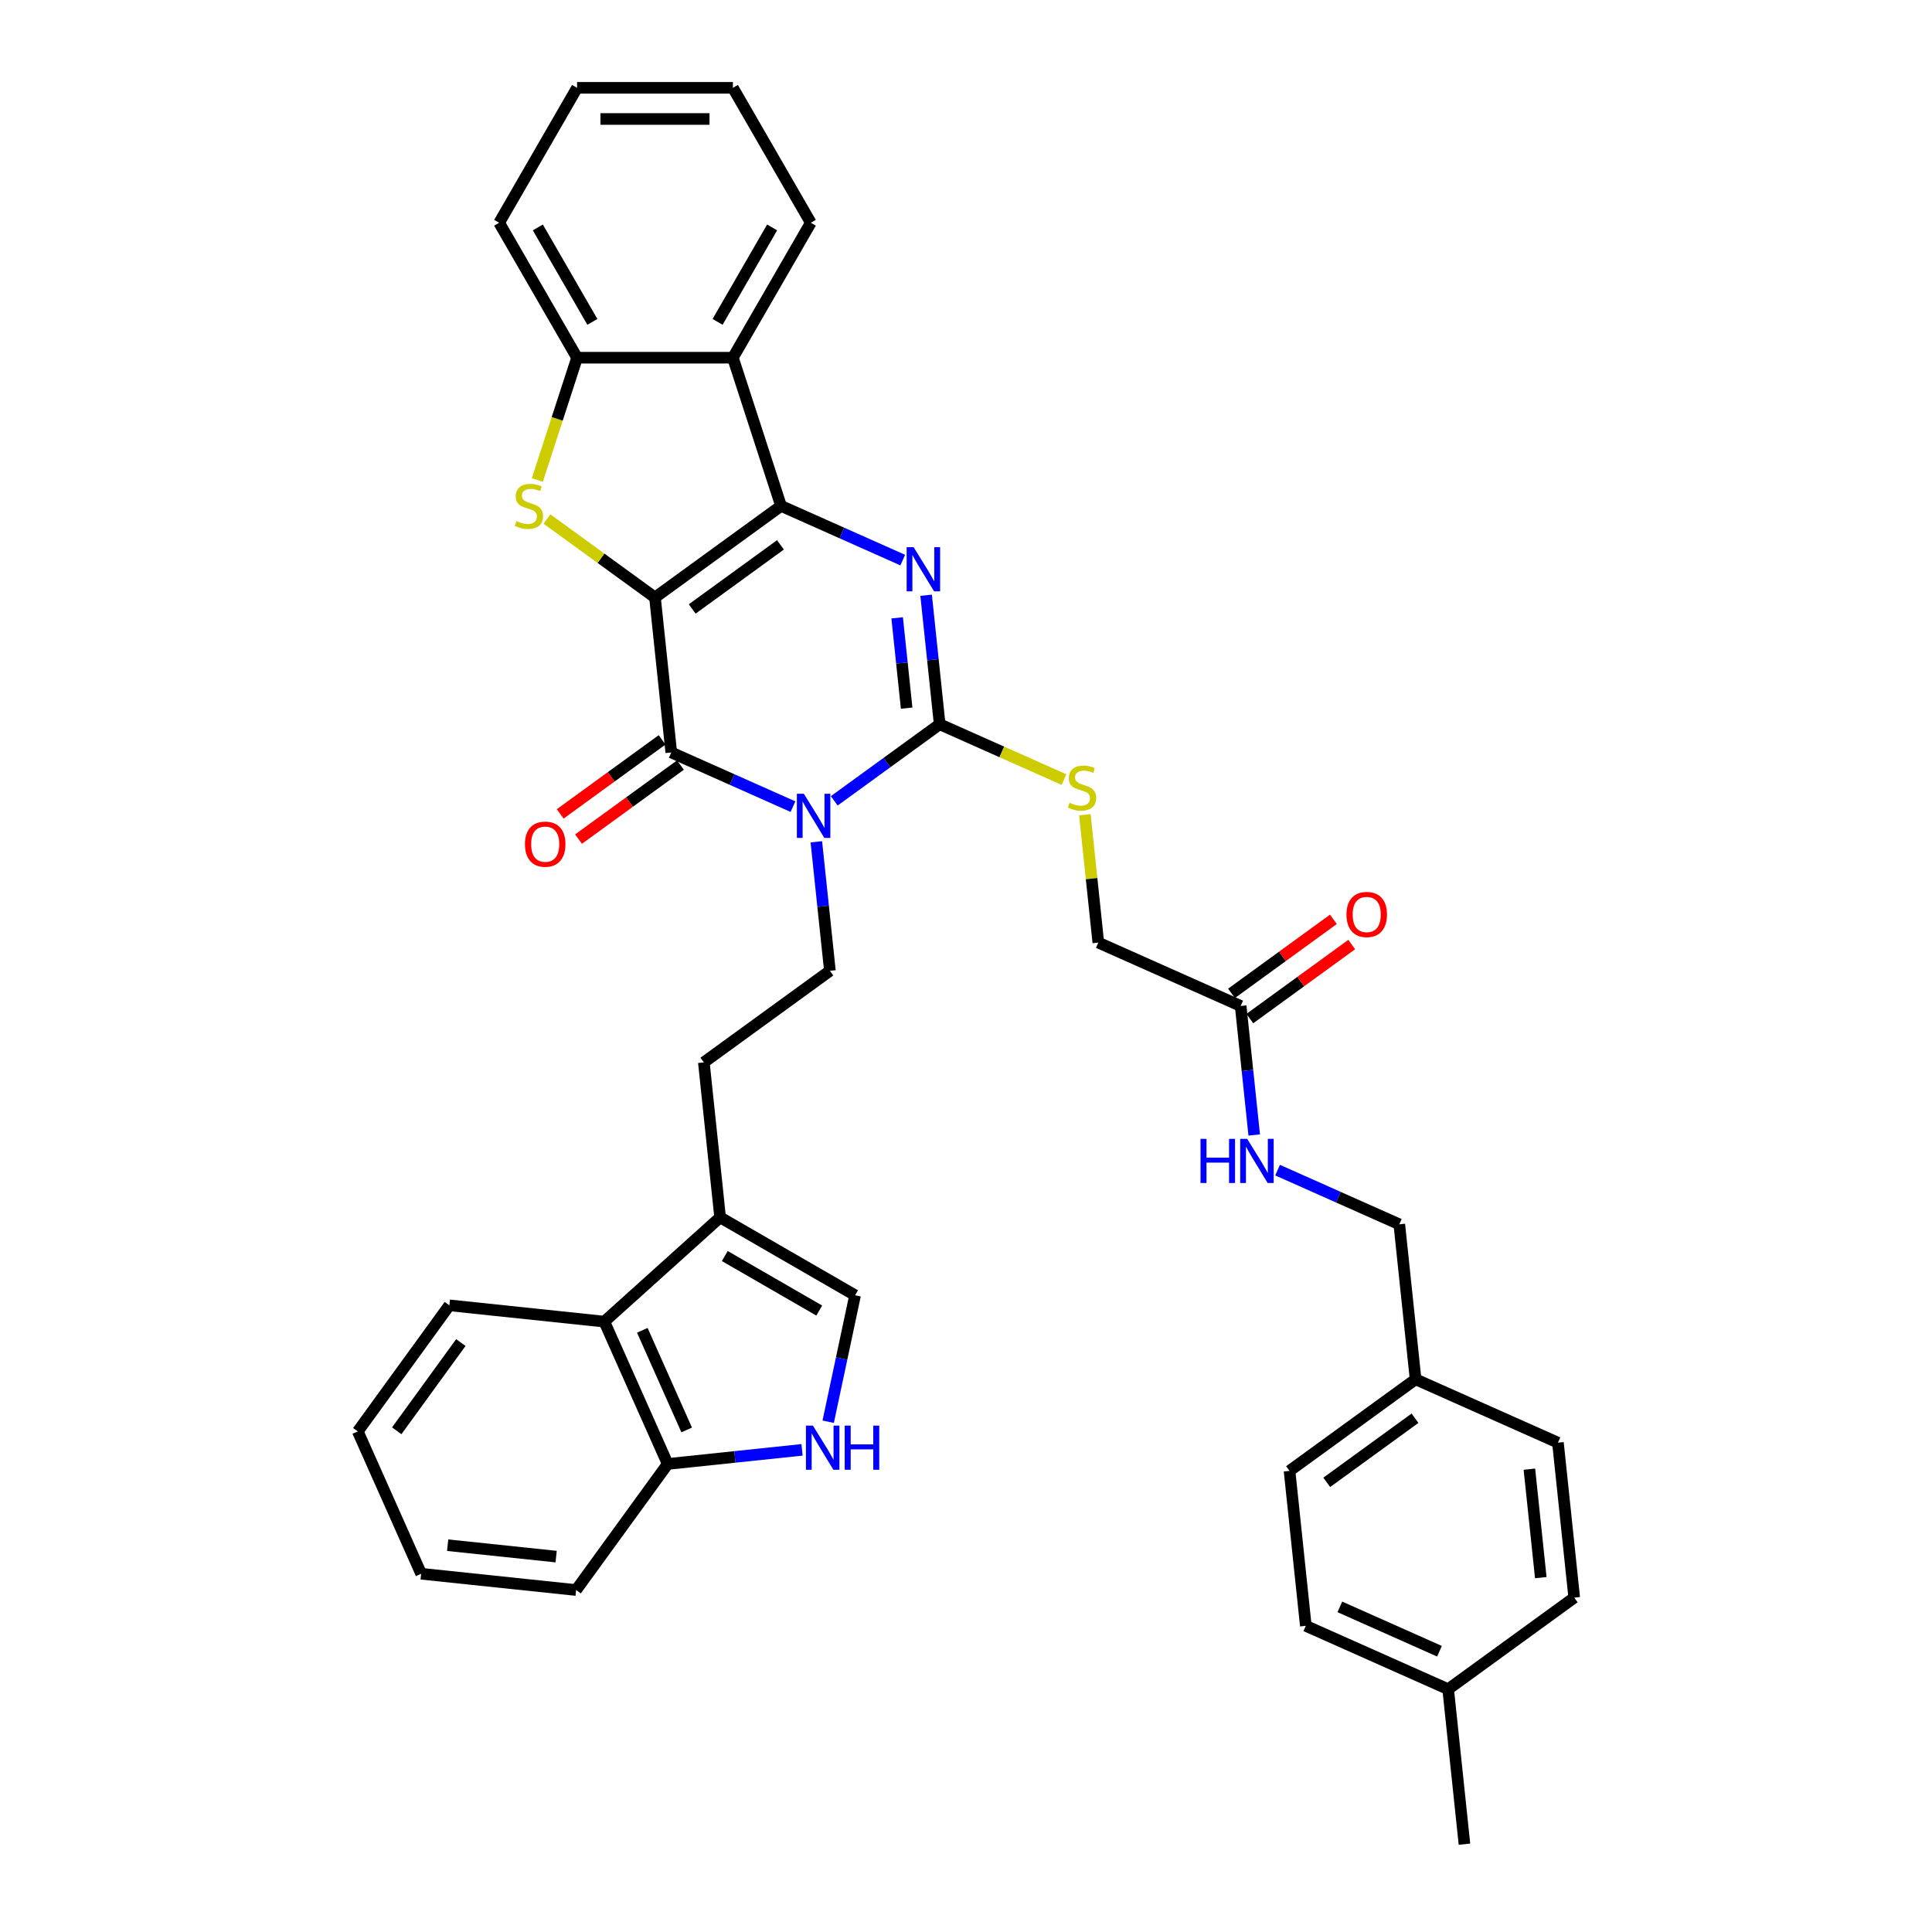 <?xml version='1.0' encoding='iso-8859-1'?>
<svg version='1.1' baseProfile='full'
              xmlns='http://www.w3.org/2000/svg'
                      xmlns:rdkit='http://www.rdkit.org/xml'
                      xmlns:xlink='http://www.w3.org/1999/xlink'
                  xml:space='preserve'
width='1000px' height='1000px' viewBox='0 0 1000 1000'>
<!-- END OF HEADER -->
<rect style='opacity:1.0;fill:#FFFFFF;stroke:none' width='1000' height='1000' x='0' y='0'> </rect>
<path class='bond-0' d='M 339.016,309.26 L 404.265,261.854' style='fill:none;fill-rule:evenodd;stroke:#000000;stroke-width:6px;stroke-linecap:butt;stroke-linejoin:miter;stroke-opacity:1' />
<path class='bond-0' d='M 358.284,315.199 L 403.959,282.015' style='fill:none;fill-rule:evenodd;stroke:#000000;stroke-width:6px;stroke-linecap:butt;stroke-linejoin:miter;stroke-opacity:1' />
<path class='bond-2' d='M 339.016,309.26 L 347.446,389.471' style='fill:none;fill-rule:evenodd;stroke:#000000;stroke-width:6px;stroke-linecap:butt;stroke-linejoin:miter;stroke-opacity:1' />
<path class='bond-5' d='M 339.016,309.26 L 311.061,288.95' style='fill:none;fill-rule:evenodd;stroke:#000000;stroke-width:6px;stroke-linecap:butt;stroke-linejoin:miter;stroke-opacity:1' />
<path class='bond-5' d='M 311.061,288.95 L 283.106,268.639' style='fill:none;fill-rule:evenodd;stroke:#CCCC00;stroke-width:6px;stroke-linecap:butt;stroke-linejoin:miter;stroke-opacity:1' />
<path class='bond-4' d='M 404.265,261.854 L 435.766,275.879' style='fill:none;fill-rule:evenodd;stroke:#000000;stroke-width:6px;stroke-linecap:butt;stroke-linejoin:miter;stroke-opacity:1' />
<path class='bond-4' d='M 435.766,275.879 L 467.266,289.904' style='fill:none;fill-rule:evenodd;stroke:#0000FF;stroke-width:6px;stroke-linecap:butt;stroke-linejoin:miter;stroke-opacity:1' />
<path class='bond-6' d='M 404.265,261.854 L 379.342,185.149' style='fill:none;fill-rule:evenodd;stroke:#000000;stroke-width:6px;stroke-linecap:butt;stroke-linejoin:miter;stroke-opacity:1' />
<path class='bond-1' d='M 410.448,417.521 L 378.947,403.496' style='fill:none;fill-rule:evenodd;stroke:#0000FF;stroke-width:6px;stroke-linecap:butt;stroke-linejoin:miter;stroke-opacity:1' />
<path class='bond-1' d='M 378.947,403.496 L 347.446,389.471' style='fill:none;fill-rule:evenodd;stroke:#000000;stroke-width:6px;stroke-linecap:butt;stroke-linejoin:miter;stroke-opacity:1' />
<path class='bond-3' d='M 431.804,414.517 L 459.09,394.693' style='fill:none;fill-rule:evenodd;stroke:#0000FF;stroke-width:6px;stroke-linecap:butt;stroke-linejoin:miter;stroke-opacity:1' />
<path class='bond-3' d='M 459.09,394.693 L 486.375,374.869' style='fill:none;fill-rule:evenodd;stroke:#000000;stroke-width:6px;stroke-linecap:butt;stroke-linejoin:miter;stroke-opacity:1' />
<path class='bond-9' d='M 422.538,435.712 L 426.047,469.099' style='fill:none;fill-rule:evenodd;stroke:#0000FF;stroke-width:6px;stroke-linecap:butt;stroke-linejoin:miter;stroke-opacity:1' />
<path class='bond-9' d='M 426.047,469.099 L 429.556,502.486' style='fill:none;fill-rule:evenodd;stroke:#000000;stroke-width:6px;stroke-linecap:butt;stroke-linejoin:miter;stroke-opacity:1' />
<path class='bond-15' d='M 342.706,382.946 L 316.332,402.108' style='fill:none;fill-rule:evenodd;stroke:#000000;stroke-width:6px;stroke-linecap:butt;stroke-linejoin:miter;stroke-opacity:1' />
<path class='bond-15' d='M 316.332,402.108 L 289.958,421.27' style='fill:none;fill-rule:evenodd;stroke:#FF0000;stroke-width:6px;stroke-linecap:butt;stroke-linejoin:miter;stroke-opacity:1' />
<path class='bond-15' d='M 352.187,395.996 L 325.813,415.157' style='fill:none;fill-rule:evenodd;stroke:#000000;stroke-width:6px;stroke-linecap:butt;stroke-linejoin:miter;stroke-opacity:1' />
<path class='bond-15' d='M 325.813,415.157 L 299.439,434.319' style='fill:none;fill-rule:evenodd;stroke:#FF0000;stroke-width:6px;stroke-linecap:butt;stroke-linejoin:miter;stroke-opacity:1' />
<path class='bond-12' d='M 486.375,374.869 L 518.545,389.192' style='fill:none;fill-rule:evenodd;stroke:#000000;stroke-width:6px;stroke-linecap:butt;stroke-linejoin:miter;stroke-opacity:1' />
<path class='bond-12' d='M 518.545,389.192 L 550.715,403.515' style='fill:none;fill-rule:evenodd;stroke:#CCCC00;stroke-width:6px;stroke-linecap:butt;stroke-linejoin:miter;stroke-opacity:1' />
<path class='bond-38' d='M 486.375,374.869 L 482.866,341.482' style='fill:none;fill-rule:evenodd;stroke:#000000;stroke-width:6px;stroke-linecap:butt;stroke-linejoin:miter;stroke-opacity:1' />
<path class='bond-38' d='M 482.866,341.482 L 479.357,308.095' style='fill:none;fill-rule:evenodd;stroke:#0000FF;stroke-width:6px;stroke-linecap:butt;stroke-linejoin:miter;stroke-opacity:1' />
<path class='bond-38' d='M 469.28,366.539 L 466.824,343.168' style='fill:none;fill-rule:evenodd;stroke:#000000;stroke-width:6px;stroke-linecap:butt;stroke-linejoin:miter;stroke-opacity:1' />
<path class='bond-38' d='M 466.824,343.168 L 464.367,319.797' style='fill:none;fill-rule:evenodd;stroke:#0000FF;stroke-width:6px;stroke-linecap:butt;stroke-linejoin:miter;stroke-opacity:1' />
<path class='bond-7' d='M 278.122,248.449 L 288.406,216.799' style='fill:none;fill-rule:evenodd;stroke:#CCCC00;stroke-width:6px;stroke-linecap:butt;stroke-linejoin:miter;stroke-opacity:1' />
<path class='bond-7' d='M 288.406,216.799 L 298.69,185.149' style='fill:none;fill-rule:evenodd;stroke:#000000;stroke-width:6px;stroke-linecap:butt;stroke-linejoin:miter;stroke-opacity:1' />
<path class='bond-24' d='M 379.342,185.149 L 419.668,115.302' style='fill:none;fill-rule:evenodd;stroke:#000000;stroke-width:6px;stroke-linecap:butt;stroke-linejoin:miter;stroke-opacity:1' />
<path class='bond-24' d='M 371.421,166.606 L 399.65,117.713' style='fill:none;fill-rule:evenodd;stroke:#000000;stroke-width:6px;stroke-linecap:butt;stroke-linejoin:miter;stroke-opacity:1' />
<path class='bond-37' d='M 379.342,185.149 L 298.69,185.149' style='fill:none;fill-rule:evenodd;stroke:#000000;stroke-width:6px;stroke-linecap:butt;stroke-linejoin:miter;stroke-opacity:1' />
<path class='bond-29' d='M 298.69,185.149 L 258.363,115.302' style='fill:none;fill-rule:evenodd;stroke:#000000;stroke-width:6px;stroke-linecap:butt;stroke-linejoin:miter;stroke-opacity:1' />
<path class='bond-29' d='M 306.61,166.606 L 278.382,117.713' style='fill:none;fill-rule:evenodd;stroke:#000000;stroke-width:6px;stroke-linecap:butt;stroke-linejoin:miter;stroke-opacity:1' />
<path class='bond-8' d='M 428.672,735.882 L 435.628,703.156' style='fill:none;fill-rule:evenodd;stroke:#0000FF;stroke-width:6px;stroke-linecap:butt;stroke-linejoin:miter;stroke-opacity:1' />
<path class='bond-8' d='M 435.628,703.156 L 442.585,670.429' style='fill:none;fill-rule:evenodd;stroke:#000000;stroke-width:6px;stroke-linecap:butt;stroke-linejoin:miter;stroke-opacity:1' />
<path class='bond-40' d='M 415.138,750.441 L 380.372,754.095' style='fill:none;fill-rule:evenodd;stroke:#0000FF;stroke-width:6px;stroke-linecap:butt;stroke-linejoin:miter;stroke-opacity:1' />
<path class='bond-40' d='M 380.372,754.095 L 345.605,757.749' style='fill:none;fill-rule:evenodd;stroke:#000000;stroke-width:6px;stroke-linecap:butt;stroke-linejoin:miter;stroke-opacity:1' />
<path class='bond-17' d='M 429.556,502.486 L 364.307,549.892' style='fill:none;fill-rule:evenodd;stroke:#000000;stroke-width:6px;stroke-linecap:butt;stroke-linejoin:miter;stroke-opacity:1' />
<path class='bond-10' d='M 372.738,630.103 L 364.307,549.892' style='fill:none;fill-rule:evenodd;stroke:#000000;stroke-width:6px;stroke-linecap:butt;stroke-linejoin:miter;stroke-opacity:1' />
<path class='bond-11' d='M 372.738,630.103 L 442.585,670.429' style='fill:none;fill-rule:evenodd;stroke:#000000;stroke-width:6px;stroke-linecap:butt;stroke-linejoin:miter;stroke-opacity:1' />
<path class='bond-11' d='M 375.149,650.121 L 424.042,678.349' style='fill:none;fill-rule:evenodd;stroke:#000000;stroke-width:6px;stroke-linecap:butt;stroke-linejoin:miter;stroke-opacity:1' />
<path class='bond-13' d='M 372.738,630.103 L 312.801,684.07' style='fill:none;fill-rule:evenodd;stroke:#000000;stroke-width:6px;stroke-linecap:butt;stroke-linejoin:miter;stroke-opacity:1' />
<path class='bond-20' d='M 561.528,421.69 L 565.007,454.787' style='fill:none;fill-rule:evenodd;stroke:#CCCC00;stroke-width:6px;stroke-linecap:butt;stroke-linejoin:miter;stroke-opacity:1' />
<path class='bond-20' d='M 565.007,454.787 L 568.485,487.884' style='fill:none;fill-rule:evenodd;stroke:#000000;stroke-width:6px;stroke-linecap:butt;stroke-linejoin:miter;stroke-opacity:1' />
<path class='bond-14' d='M 312.801,684.07 L 345.605,757.749' style='fill:none;fill-rule:evenodd;stroke:#000000;stroke-width:6px;stroke-linecap:butt;stroke-linejoin:miter;stroke-opacity:1' />
<path class='bond-14' d='M 332.458,688.561 L 355.421,740.137' style='fill:none;fill-rule:evenodd;stroke:#000000;stroke-width:6px;stroke-linecap:butt;stroke-linejoin:miter;stroke-opacity:1' />
<path class='bond-30' d='M 312.801,684.07 L 232.591,675.639' style='fill:none;fill-rule:evenodd;stroke:#000000;stroke-width:6px;stroke-linecap:butt;stroke-linejoin:miter;stroke-opacity:1' />
<path class='bond-31' d='M 345.605,757.749 L 298.199,822.999' style='fill:none;fill-rule:evenodd;stroke:#000000;stroke-width:6px;stroke-linecap:butt;stroke-linejoin:miter;stroke-opacity:1' />
<path class='bond-16' d='M 642.165,520.688 L 568.485,487.884' style='fill:none;fill-rule:evenodd;stroke:#000000;stroke-width:6px;stroke-linecap:butt;stroke-linejoin:miter;stroke-opacity:1' />
<path class='bond-18' d='M 642.165,520.688 L 645.674,554.075' style='fill:none;fill-rule:evenodd;stroke:#000000;stroke-width:6px;stroke-linecap:butt;stroke-linejoin:miter;stroke-opacity:1' />
<path class='bond-18' d='M 645.674,554.075 L 649.183,587.462' style='fill:none;fill-rule:evenodd;stroke:#0000FF;stroke-width:6px;stroke-linecap:butt;stroke-linejoin:miter;stroke-opacity:1' />
<path class='bond-19' d='M 646.906,527.213 L 673.28,508.051' style='fill:none;fill-rule:evenodd;stroke:#000000;stroke-width:6px;stroke-linecap:butt;stroke-linejoin:miter;stroke-opacity:1' />
<path class='bond-19' d='M 673.28,508.051 L 699.654,488.889' style='fill:none;fill-rule:evenodd;stroke:#FF0000;stroke-width:6px;stroke-linecap:butt;stroke-linejoin:miter;stroke-opacity:1' />
<path class='bond-19' d='M 637.424,514.163 L 663.798,495.001' style='fill:none;fill-rule:evenodd;stroke:#000000;stroke-width:6px;stroke-linecap:butt;stroke-linejoin:miter;stroke-opacity:1' />
<path class='bond-19' d='M 663.798,495.001 L 690.172,475.839' style='fill:none;fill-rule:evenodd;stroke:#FF0000;stroke-width:6px;stroke-linecap:butt;stroke-linejoin:miter;stroke-opacity:1' />
<path class='bond-21' d='M 661.274,605.653 L 692.774,619.678' style='fill:none;fill-rule:evenodd;stroke:#0000FF;stroke-width:6px;stroke-linecap:butt;stroke-linejoin:miter;stroke-opacity:1' />
<path class='bond-21' d='M 692.774,619.678 L 724.275,633.703' style='fill:none;fill-rule:evenodd;stroke:#000000;stroke-width:6px;stroke-linecap:butt;stroke-linejoin:miter;stroke-opacity:1' />
<path class='bond-22' d='M 724.275,633.703 L 732.706,713.914' style='fill:none;fill-rule:evenodd;stroke:#000000;stroke-width:6px;stroke-linecap:butt;stroke-linejoin:miter;stroke-opacity:1' />
<path class='bond-25' d='M 732.706,713.914 L 806.385,746.718' style='fill:none;fill-rule:evenodd;stroke:#000000;stroke-width:6px;stroke-linecap:butt;stroke-linejoin:miter;stroke-opacity:1' />
<path class='bond-26' d='M 732.706,713.914 L 667.456,761.32' style='fill:none;fill-rule:evenodd;stroke:#000000;stroke-width:6px;stroke-linecap:butt;stroke-linejoin:miter;stroke-opacity:1' />
<path class='bond-26' d='M 732.399,734.074 L 686.725,767.259' style='fill:none;fill-rule:evenodd;stroke:#000000;stroke-width:6px;stroke-linecap:butt;stroke-linejoin:miter;stroke-opacity:1' />
<path class='bond-23' d='M 749.567,874.335 L 675.887,841.531' style='fill:none;fill-rule:evenodd;stroke:#000000;stroke-width:6px;stroke-linecap:butt;stroke-linejoin:miter;stroke-opacity:1' />
<path class='bond-23' d='M 745.075,854.678 L 693.5,831.715' style='fill:none;fill-rule:evenodd;stroke:#000000;stroke-width:6px;stroke-linecap:butt;stroke-linejoin:miter;stroke-opacity:1' />
<path class='bond-32' d='M 749.567,874.335 L 757.997,954.545' style='fill:none;fill-rule:evenodd;stroke:#000000;stroke-width:6px;stroke-linecap:butt;stroke-linejoin:miter;stroke-opacity:1' />
<path class='bond-42' d='M 749.567,874.335 L 814.816,826.928' style='fill:none;fill-rule:evenodd;stroke:#000000;stroke-width:6px;stroke-linecap:butt;stroke-linejoin:miter;stroke-opacity:1' />
<path class='bond-33' d='M 419.668,115.302 L 379.342,45.455' style='fill:none;fill-rule:evenodd;stroke:#000000;stroke-width:6px;stroke-linecap:butt;stroke-linejoin:miter;stroke-opacity:1' />
<path class='bond-28' d='M 806.385,746.718 L 814.816,826.928' style='fill:none;fill-rule:evenodd;stroke:#000000;stroke-width:6px;stroke-linecap:butt;stroke-linejoin:miter;stroke-opacity:1' />
<path class='bond-28' d='M 791.608,760.436 L 797.509,816.583' style='fill:none;fill-rule:evenodd;stroke:#000000;stroke-width:6px;stroke-linecap:butt;stroke-linejoin:miter;stroke-opacity:1' />
<path class='bond-27' d='M 667.456,761.32 L 675.887,841.531' style='fill:none;fill-rule:evenodd;stroke:#000000;stroke-width:6px;stroke-linecap:butt;stroke-linejoin:miter;stroke-opacity:1' />
<path class='bond-34' d='M 258.363,115.302 L 298.69,45.455' style='fill:none;fill-rule:evenodd;stroke:#000000;stroke-width:6px;stroke-linecap:butt;stroke-linejoin:miter;stroke-opacity:1' />
<path class='bond-35' d='M 232.591,675.639 L 185.184,740.888' style='fill:none;fill-rule:evenodd;stroke:#000000;stroke-width:6px;stroke-linecap:butt;stroke-linejoin:miter;stroke-opacity:1' />
<path class='bond-35' d='M 238.529,694.908 L 205.345,740.582' style='fill:none;fill-rule:evenodd;stroke:#000000;stroke-width:6px;stroke-linecap:butt;stroke-linejoin:miter;stroke-opacity:1' />
<path class='bond-41' d='M 298.199,822.999 L 217.989,814.568' style='fill:none;fill-rule:evenodd;stroke:#000000;stroke-width:6px;stroke-linecap:butt;stroke-linejoin:miter;stroke-opacity:1' />
<path class='bond-41' d='M 287.854,805.692 L 231.706,799.791' style='fill:none;fill-rule:evenodd;stroke:#000000;stroke-width:6px;stroke-linecap:butt;stroke-linejoin:miter;stroke-opacity:1' />
<path class='bond-39' d='M 379.342,45.455 L 298.69,45.455' style='fill:none;fill-rule:evenodd;stroke:#000000;stroke-width:6px;stroke-linecap:butt;stroke-linejoin:miter;stroke-opacity:1' />
<path class='bond-39' d='M 367.244,61.585 L 310.787,61.585' style='fill:none;fill-rule:evenodd;stroke:#000000;stroke-width:6px;stroke-linecap:butt;stroke-linejoin:miter;stroke-opacity:1' />
<path class='bond-36' d='M 185.184,740.888 L 217.989,814.568' style='fill:none;fill-rule:evenodd;stroke:#000000;stroke-width:6px;stroke-linecap:butt;stroke-linejoin:miter;stroke-opacity:1' />
<path  class='atom-2' d='M 416.077 410.855
L 423.562 422.953
Q 424.304 424.146, 425.497 426.308
Q 426.691 428.469, 426.755 428.598
L 426.755 410.855
L 429.788 410.855
L 429.788 433.695
L 426.659 433.695
L 418.626 420.468
Q 417.69 418.92, 416.69 417.146
Q 415.722 415.371, 415.432 414.823
L 415.432 433.695
L 412.464 433.695
L 412.464 410.855
L 416.077 410.855
' fill='#0000FF'/>
<path  class='atom-5' d='M 472.896 283.238
L 480.38 295.336
Q 481.122 296.529, 482.316 298.691
Q 483.51 300.852, 483.574 300.981
L 483.574 283.238
L 486.607 283.238
L 486.607 306.078
L 483.477 306.078
L 475.444 292.851
Q 474.509 291.303, 473.509 289.529
Q 472.541 287.754, 472.251 287.206
L 472.251 306.078
L 469.283 306.078
L 469.283 283.238
L 472.896 283.238
' fill='#0000FF'/>
<path  class='atom-6' d='M 267.314 269.693
Q 267.572 269.79, 268.637 270.242
Q 269.702 270.693, 270.863 270.984
Q 272.057 271.242, 273.218 271.242
Q 275.38 271.242, 276.638 270.209
Q 277.896 269.145, 277.896 267.306
Q 277.896 266.048, 277.251 265.273
Q 276.638 264.499, 275.67 264.08
Q 274.702 263.66, 273.089 263.176
Q 271.057 262.563, 269.831 261.983
Q 268.637 261.402, 267.766 260.176
Q 266.927 258.95, 266.927 256.886
Q 266.927 254.014, 268.863 252.24
Q 270.831 250.466, 274.702 250.466
Q 277.347 250.466, 280.348 251.724
L 279.606 254.208
Q 276.864 253.079, 274.799 253.079
Q 272.573 253.079, 271.347 254.014
Q 270.121 254.918, 270.153 256.498
Q 270.153 257.724, 270.766 258.466
Q 271.411 259.208, 272.315 259.628
Q 273.25 260.047, 274.799 260.531
Q 276.864 261.176, 278.089 261.821
Q 279.315 262.467, 280.186 263.789
Q 281.09 265.08, 281.09 267.306
Q 281.09 270.467, 278.961 272.177
Q 276.864 273.855, 273.347 273.855
Q 271.315 273.855, 269.766 273.403
Q 268.25 272.984, 266.443 272.242
L 267.314 269.693
' fill='#CCCC00'/>
<path  class='atom-9' d='M 420.767 737.898
L 428.252 749.996
Q 428.994 751.19, 430.187 753.351
Q 431.381 755.513, 431.446 755.642
L 431.446 737.898
L 434.478 737.898
L 434.478 760.739
L 431.349 760.739
L 423.316 747.512
Q 422.38 745.964, 421.38 744.189
Q 420.412 742.415, 420.122 741.867
L 420.122 760.739
L 417.154 760.739
L 417.154 737.898
L 420.767 737.898
' fill='#0000FF'/>
<path  class='atom-9' d='M 437.22 737.898
L 440.317 737.898
L 440.317 747.609
L 451.996 747.609
L 451.996 737.898
L 455.093 737.898
L 455.093 760.739
L 451.996 760.739
L 451.996 750.19
L 440.317 750.19
L 440.317 760.739
L 437.22 760.739
L 437.22 737.898
' fill='#0000FF'/>
<path  class='atom-13' d='M 553.603 415.512
Q 553.861 415.609, 554.925 416.061
Q 555.99 416.513, 557.151 416.803
Q 558.345 417.061, 559.506 417.061
Q 561.668 417.061, 562.926 416.029
Q 564.184 414.964, 564.184 413.125
Q 564.184 411.867, 563.539 411.093
Q 562.926 410.318, 561.958 409.899
Q 560.99 409.48, 559.377 408.996
Q 557.345 408.383, 556.119 407.802
Q 554.925 407.221, 554.054 405.995
Q 553.215 404.77, 553.215 402.705
Q 553.215 399.834, 555.151 398.059
Q 557.119 396.285, 560.99 396.285
Q 563.636 396.285, 566.636 397.543
L 565.894 400.027
Q 563.152 398.898, 561.087 398.898
Q 558.861 398.898, 557.635 399.834
Q 556.409 400.737, 556.442 402.318
Q 556.442 403.544, 557.055 404.286
Q 557.7 405.028, 558.603 405.447
Q 559.539 405.866, 561.087 406.35
Q 563.152 406.996, 564.378 407.641
Q 565.604 408.286, 566.475 409.609
Q 567.378 410.899, 567.378 413.125
Q 567.378 416.287, 565.249 417.997
Q 563.152 419.674, 559.635 419.674
Q 557.603 419.674, 556.054 419.222
Q 554.538 418.803, 552.732 418.061
L 553.603 415.512
' fill='#CCCC00'/>
<path  class='atom-16' d='M 271.712 436.942
Q 271.712 431.457, 274.422 428.392
Q 277.132 425.328, 282.197 425.328
Q 287.262 425.328, 289.972 428.392
Q 292.682 431.457, 292.682 436.942
Q 292.682 442.49, 289.94 445.652
Q 287.197 448.781, 282.197 448.781
Q 277.164 448.781, 274.422 445.652
Q 271.712 442.523, 271.712 436.942
M 282.197 446.2
Q 285.681 446.2, 287.552 443.878
Q 289.456 441.523, 289.456 436.942
Q 289.456 432.457, 287.552 430.199
Q 285.681 427.908, 282.197 427.908
Q 278.713 427.908, 276.809 430.167
Q 274.938 432.425, 274.938 436.942
Q 274.938 441.555, 276.809 443.878
Q 278.713 446.2, 282.197 446.2
' fill='#FF0000'/>
<path  class='atom-19' d='M 621.383 589.478
L 624.48 589.478
L 624.48 599.189
L 636.159 599.189
L 636.159 589.478
L 639.256 589.478
L 639.256 612.319
L 636.159 612.319
L 636.159 601.77
L 624.48 601.77
L 624.48 612.319
L 621.383 612.319
L 621.383 589.478
' fill='#0000FF'/>
<path  class='atom-19' d='M 645.547 589.478
L 653.031 601.576
Q 653.773 602.77, 654.967 604.931
Q 656.16 607.093, 656.225 607.222
L 656.225 589.478
L 659.258 589.478
L 659.258 612.319
L 656.128 612.319
L 648.095 599.092
Q 647.16 597.543, 646.16 595.769
Q 645.192 593.995, 644.901 593.446
L 644.901 612.319
L 641.933 612.319
L 641.933 589.478
L 645.547 589.478
' fill='#0000FF'/>
<path  class='atom-20' d='M 696.929 473.346
Q 696.929 467.862, 699.639 464.797
Q 702.349 461.732, 707.414 461.732
Q 712.479 461.732, 715.189 464.797
Q 717.899 467.862, 717.899 473.346
Q 717.899 478.895, 715.157 482.057
Q 712.415 485.186, 707.414 485.186
Q 702.381 485.186, 699.639 482.057
Q 696.929 478.927, 696.929 473.346
M 707.414 482.605
Q 710.898 482.605, 712.77 480.282
Q 714.673 477.927, 714.673 473.346
Q 714.673 468.862, 712.77 466.604
Q 710.898 464.313, 707.414 464.313
Q 703.93 464.313, 702.027 466.571
Q 700.155 468.83, 700.155 473.346
Q 700.155 477.959, 702.027 480.282
Q 703.93 482.605, 707.414 482.605
' fill='#FF0000'/>
</svg>
